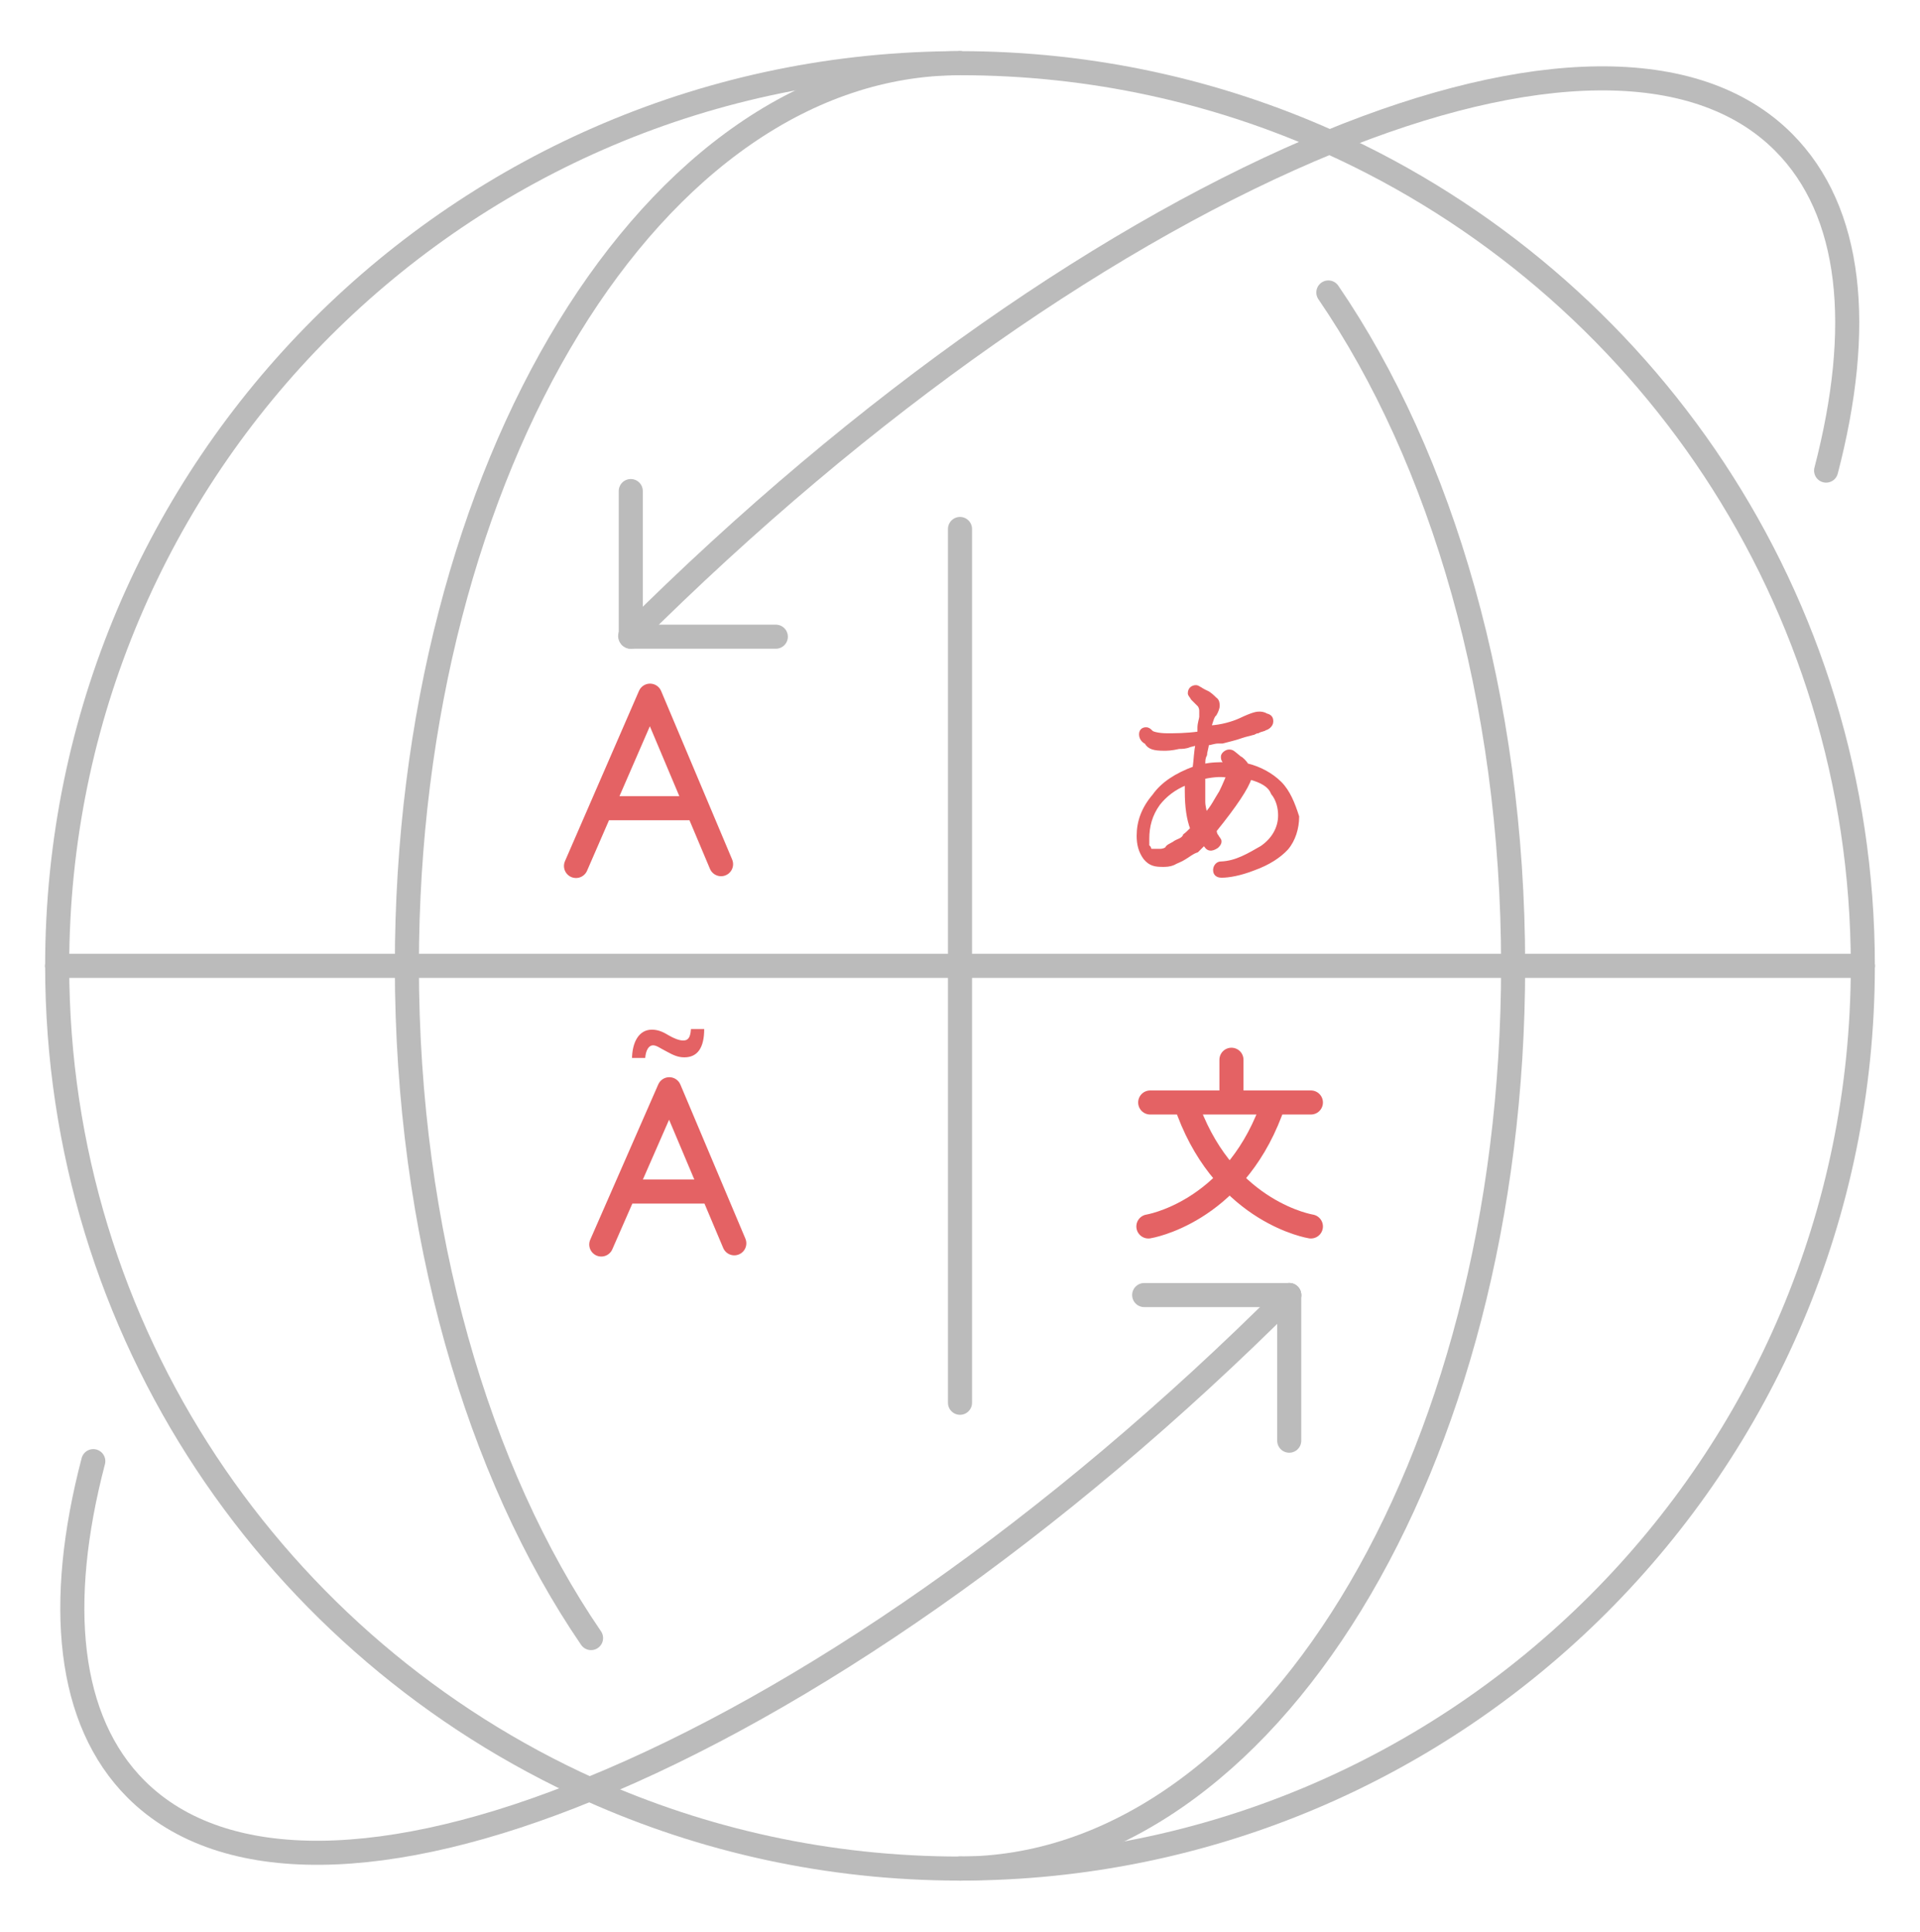 <?xml version="1.0" encoding="utf-8"?>
<!-- Generator: Adobe Illustrator 21.1.0, SVG Export Plug-In . SVG Version: 6.00 Build 0)  -->
<svg version="1.1" id="Layer_1" xmlns="http://www.w3.org/2000/svg" xmlns:xlink="http://www.w3.org/1999/xlink" x="0px" y="0px"
	 viewBox="0 0 319 321" style="enable-background:new 0 0 319 321;" xml:space="preserve">
<style type="text/css">
	.st0{fill:none;stroke:#BBBBBB;stroke-width:4;stroke-linecap:round;stroke-linejoin:round;stroke-miterlimit:10;}
	.st1{fill:none;stroke:#E46264;stroke-width:4;stroke-linecap:round;stroke-linejoin:round;stroke-miterlimit:10;}
	.st2{fill:#E46264;}
	.st3{fill:#E46264;stroke:#E46264;stroke-width:0.5;stroke-miterlimit:10;}
</style>
<g>
	<path class="st0" d="M303.4,78.2c6.2-23.8,4.4-43.1-7.1-54.6C281.7,9,254,10,220.9,23.6"/>
	<path class="st0" d="M220.9,23.6c-35.4,14.5-77.1,43.1-116.2,82.1"/>
	<path class="st0" d="M15.5,242.8c-6.2,23.7-4.3,43.1,7.1,54.5c14.6,14.6,42.3,13.6,75.4,0"/>
	<path class="st0" d="M214.2,215.2c-39,39-80.8,67.7-116.2,82.1"/>
	<line class="st0" x1="104.8" y1="105.8" x2="128.9" y2="105.8"/>
	<line class="st0" x1="104.8" y1="81.6" x2="104.8" y2="105.8"/>
	<line class="st0" x1="214.2" y1="215.2" x2="190.1" y2="215.2"/>
	<line class="st0" x1="214.2" y1="215.2" x2="214.2" y2="239.4"/>
	<path class="st0" d="M159.5,310.5c82.8,0,150-67.2,150-150"/>
	<path class="st0" d="M9.5,160.5c0,61,36.4,113.4,88.6,136.9"/>
	<path class="st0" d="M220.9,23.6c52.2,23.5,88.6,75.9,88.6,136.9"/>
	<path class="st0" d="M159.5,310.5c-21.9,0-42.7-4.7-61.4-13.1"/>
	<path class="st0" d="M159.5,10.5c21.9,0,42.7,4.7,61.4,13.1"/>
	<path class="st0" d="M159.5,10.5c-82.8,0-150,67.2-150,150"/>
	<path class="st0" d="M67.6,160.5c0,44.4,11.8,84.2,30.6,111.7"/>
	<path class="st0" d="M159.5,10.5c-50.8,0-91.9,67.2-91.9,150"/>
	<path class="st0" d="M251.4,160.5c0,82.8-41.2,150-91.9,150"/>
	<path class="st0" d="M251.4,160.5c0-44.5-11.9-84.4-30.7-111.9"/>
	<line class="st0" x1="159.5" y1="160.5" x2="67.6" y2="160.5"/>
	<line class="st0" x1="159.5" y1="160.5" x2="251.4" y2="160.5"/>
	<line class="st0" x1="251.4" y1="160.5" x2="309.5" y2="160.5"/>
	<line class="st0" x1="9.5" y1="160.5" x2="67.6" y2="160.5"/>
	<line class="st0" x1="159.5" y1="160.5" x2="159.5" y2="233.1"/>
	<line class="st0" x1="159.5" y1="160.5" x2="159.5" y2="87.9"/>
</g>
<path class="st1" d="M95.7,143.9l12.3-28.3l0,0l11.8,28 M100.4,134.3h15.2"/>
<g>
	<line class="st1" x1="217.8" y1="183.2" x2="191.1" y2="183.2"/>
	<line class="st1" x1="204.6" y1="176.1" x2="204.6" y2="182.3"/>
	<path class="st1" d="M217.8,203.8c0,0-13.9-2.2-20.3-19.1c0-0.4-0.4-0.6-0.4-0.9"/>
	<path class="st1" d="M190.8,203.8c0,0,13.9-2.2,20.3-19.1c0-0.4,0.4-0.6,0.4-0.9"/>
</g>
<g>
	<path class="st2" d="M105,176.1c0-3,1.2-5,3.3-5c1.1,0,1.9,0.4,2.9,1c0.7,0.4,1.6,0.8,2.3,0.8s1.2-0.3,1.3-1.9h2.2
		c0,3.1-1.1,4.7-3.3,4.7c-1.1,0-1.9-0.4-3-1c-1-0.5-1.6-1-2.2-1c-0.7,0-1.2,0.8-1.3,2.1H105L105,176.1L105,176.1z"/>
</g>
<path class="st3" d="M212.7,130.1c-1.4-1.4-3.4-2.5-5.5-3c-0.3-0.5-0.9-1.1-1.2-1.2c-1.1-0.9-1.2-1.1-1.8-1.1
	c-0.5,0-1.1,0.5-1.1,0.9s0,0.5,0.3,0.9l0.3,0.3c-1.1,0-2.5,0-3.7,0.3c0-0.9,0-1.2,0.3-1.8c0-0.5,0.3-1.2,0.3-1.8
	c0.5,0,1.1-0.3,1.8-0.3h0.7c1.1-0.3,2.1-0.5,3.2-0.9c0.9-0.3,1.2-0.3,1.8-0.5c0.3,0,0.5-0.3,0.9-0.3c0.5-0.3,1.1-0.3,1.2-0.5
	c0.3,0,1.1-0.5,1.1-1.2c0-0.3,0-0.9-0.9-1.1c-0.5-0.3-0.9-0.3-1.2-0.3c-0.3,0-0.9,0-3.2,1.1c-1.1,0.5-3,1.1-5,1.2
	c0.3-0.9,0.5-1.8,0.9-2.1c0.3-0.5,0.5-1.1,0.5-1.4c0-0.3,0-0.9-0.5-1.2c-0.3-0.3-0.9-0.9-1.4-1.1c-1.1-0.5-1.4-0.9-1.8-0.9
	c-0.5,0-1.1,0.3-1.1,1.1c0,0.3,0.3,0.5,0.5,0.9c0.5,0.5,0.9,0.9,1.1,1.1c0.1,0.1,0.3,0.5,0.3,0.9c0,0.3,0,0.3,0,0.5c0,0,0,0.3,0,0.5
	c0,0.3-0.3,1.1-0.3,1.8v0.9c-2.1,0.3-4,0.3-5.3,0.3c-1.4,0-2.5-0.3-2.6-0.5c-0.3-0.3-0.5-0.5-0.9-0.5c-0.5,0-0.9,0.3-0.9,0.9
	s0.3,1.1,0.9,1.4c0.5,0.9,1.4,1.1,3,1.1c0.5,0,1.2,0,2.5-0.3c0.5,0,1.1,0,1.8-0.3l1.2-0.3c-0.3,1.2-0.3,2.6-0.5,4
	c-3,1.1-5.3,2.6-6.7,4.6c-1.8,2.1-2.6,4.3-2.6,6.7c0,1.4,0.3,2.6,1.1,3.7c0.9,1.1,1.8,1.2,3,1.2c0.5,0,1.1,0,1.8-0.3
	c0.5-0.3,1.2-0.5,1.8-0.9c0.7-0.4,1.2-0.9,2.1-1.2c0.5-0.5,0.9-0.9,1.2-1.2c0.5,1.1,1.2,1.1,2.1,0.5c0.3-0.3,0.5-0.5,0.5-0.9
	c0-0.3-0.3-0.5-0.5-0.9c0,0-0.3-0.3-0.3-0.9c3.4-4.2,5.3-7.1,5.8-8.7c1.8,0.5,3.2,1.2,3.7,2.5c0.9,1.1,1.2,2.5,1.2,3.7
	c0,2.1-1.1,4-3,5.3c-2.1,1.2-4.2,2.5-6.7,2.6c-0.9,0-1.1,0.9-1.1,1.1c0,0.3,0,1.1,1.2,1.1c1.1,0,3-0.3,5.3-1.2
	c2.5-0.9,4.3-2.1,5.5-3.4c1.2-1.4,1.8-3.4,1.8-5.3C214.9,133.5,214.1,131.5,212.7,130.1z M195,140.1c-0.5,0.3-1.1,0.5-1.2,0.9
	c-0.5,0.3-0.9,0.3-1.1,0.3h-0.3c-0.3,0-0.5,0-0.9,0s-0.3,0-0.5-0.3c0-0.3-0.3-0.3-0.3-0.5c0-0.1,0-0.5,0-1.1c0-2.1,0.5-4,1.8-5.8
	c1.1-1.4,2.6-2.6,4.6-3.4v0.1v1.2c0,2.6,0.3,4.6,0.9,6.2c-0.5,0.5-0.9,0.9-1.2,1.1C196.5,139.6,195.6,139.6,195,140.1z M204,129
	c-0.3,0.5-0.5,1.2-1.2,2.6c-0.9,1.4-1.4,2.6-2.5,3.7c0-0.5-0.3-1.2-0.3-2.1c0-1.2,0-2.6,0-4C201.9,128.8,203.2,128.8,204,129z"/>
<path class="st1" d="M99.9,206.8l11.3-25.8l0,0l10.8,25.6 M104.3,198h13.9"/>
</svg>
